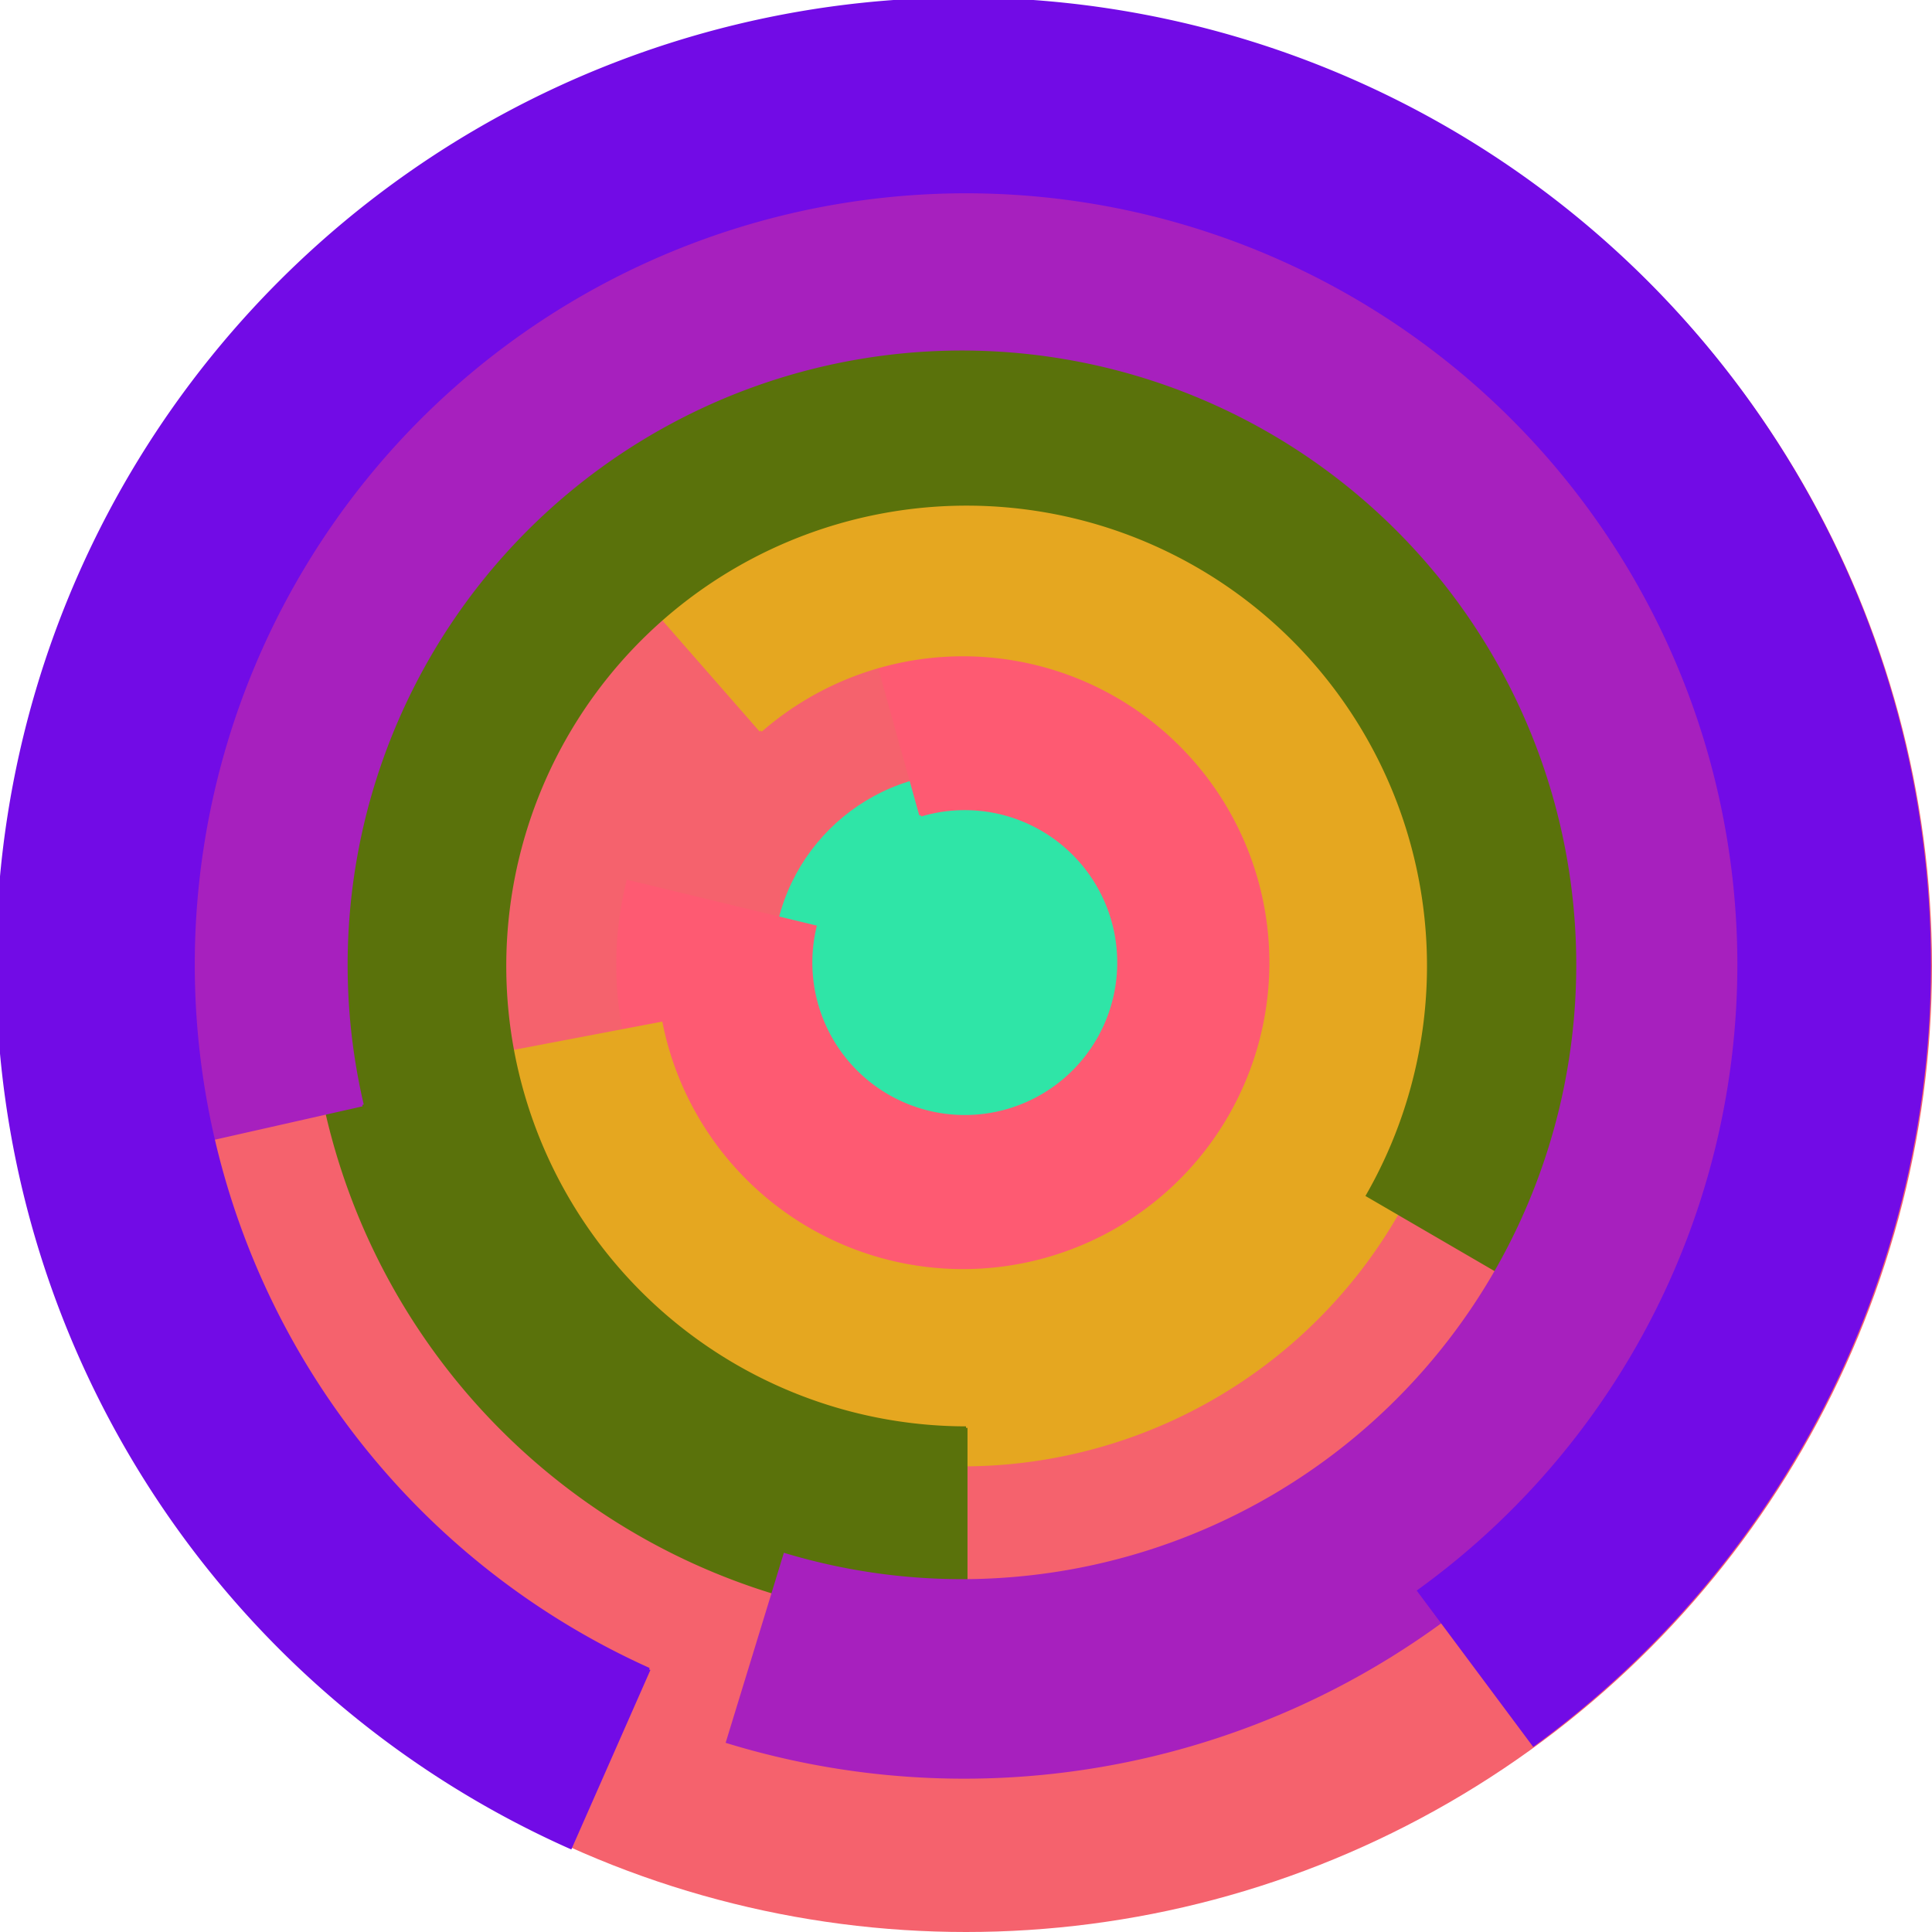 <svg xmlns="http://www.w3.org/2000/svg" version="1.1" width="640" height="640"><circle cx="320" cy="320" r="320" fill="rgb(245, 98, 109)" stroke="" stroke-width="0" /><circle cx="320" cy="320" r="64" fill="rgb(47, 229, 167)" stroke="" stroke-width="0" /><path fill="rgb(254, 90, 114)" stroke="rgb(254, 90, 114)" stroke-width="1" d="M 305,270 A 51,51 0 1 1 270,307 L 208,292 A 115,115 0 1 0 288,209 L 305,270" /><path fill="rgb(229, 167, 32)" stroke="rgb(229, 167, 32)" stroke-width="1" d="M 252,242 A 102,102 0 1 1 219,339 L 156,351 A 166,166 0 1 0 210,194 L 252,242" /><path fill="rgb(90, 114, 11)" stroke="rgb(90, 114, 11)" stroke-width="1" d="M 320,473 A 153,153 0 1 1 453,396 L 508,428 A 217,217 0 1 0 320,537 L 320,473" /><path fill="rgb(167, 32, 190)" stroke="rgb(167, 32, 190)" stroke-width="1" d="M 120,366 A 204,204 0 1 1 260,515 L 241,577 A 268,268 0 1 0 58,380 L 120,366" /><path fill="rgb(114, 11, 230)" stroke="rgb(114, 11, 230)" stroke-width="1" d="M 215,553 A 256,256 0 1 1 470,527 L 508,578 A 320,320 0 1 0 189,612 L 215,553" /></svg>